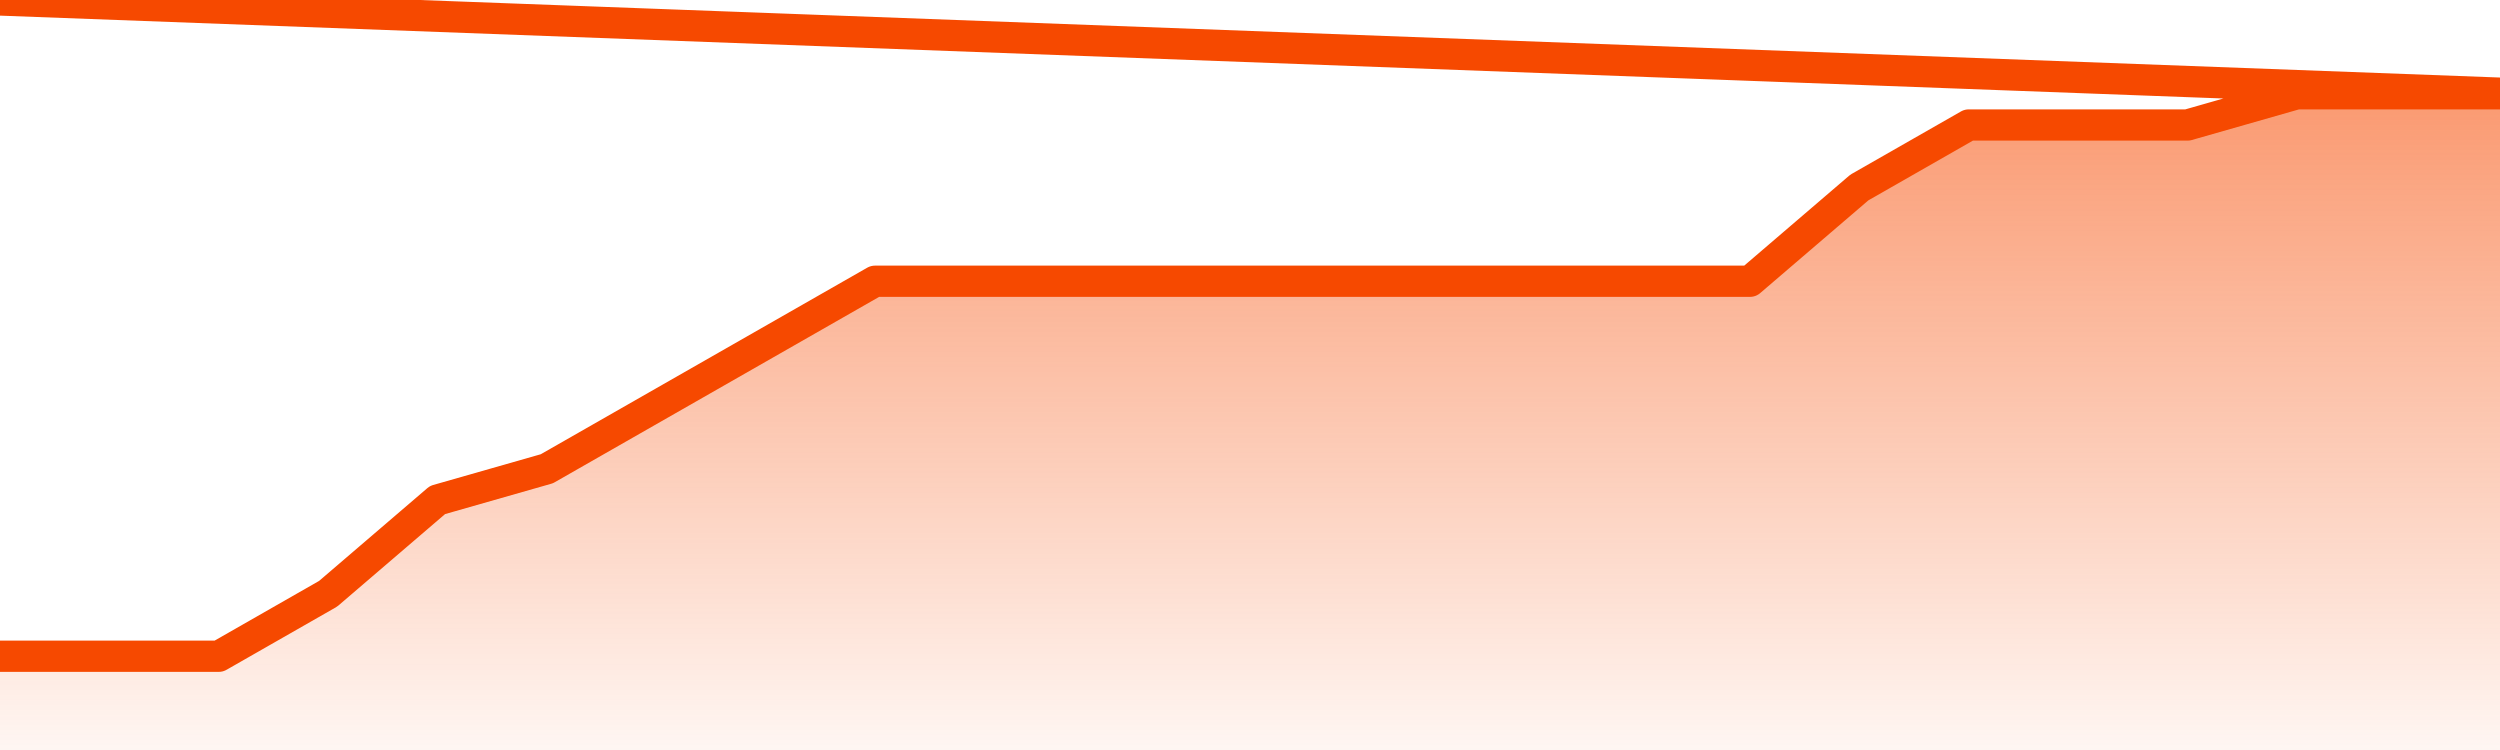       <svg
        version="1.1"
        xmlns="http://www.w3.org/2000/svg"
        width="80"
        height="24"
        viewBox="0 0 80 24">
        <defs>
          <linearGradient x1=".5" x2=".5" y2="1" id="gradient">
            <stop offset="0" stop-color="#F64900"/>
            <stop offset="1" stop-color="#f64900" stop-opacity="0"/>
          </linearGradient>
        </defs>
        <path
          fill="url(#gradient)"
          fill-opacity="0.56"
          stroke="none"
          d="M 0,26 0.0,21.0 3.5,21.0 7.0,21.0 10.5,19.0 14.0,16.0 17.5,15.0 21.0,13.0 24.5,11.0 28.0,9.0 31.5,9.0 35.0,9.0 38.5,9.0 42.0,9.0 45.5,9.0 49.0,9.0 52.5,9.0 56.0,9.0 59.5,6.0 63.0,4.0 66.5,4.0 70.0,4.0 73.5,3.0 77.0,3.0 80.5,3.0 82,26 Z"
        />
        <path
          fill="none"
          stroke="#F64900"
          stroke-width="1"
          stroke-linejoin="round"
          stroke-linecap="round"
          d="M 0.0,21.0 3.5,21.0 7.0,21.0 10.5,19.0 14.0,16.0 17.5,15.0 21.0,13.0 24.5,11.0 28.0,9.0 31.5,9.0 35.0,9.0 38.5,9.0 42.0,9.0 45.5,9.0 49.0,9.0 52.5,9.0 56.0,9.0 59.5,6.0 63.0,4.0 66.5,4.0 70.0,4.0 73.5,3.0 77.0,3.0 80.5,3.0.join(' ') }"
        />
      </svg>
